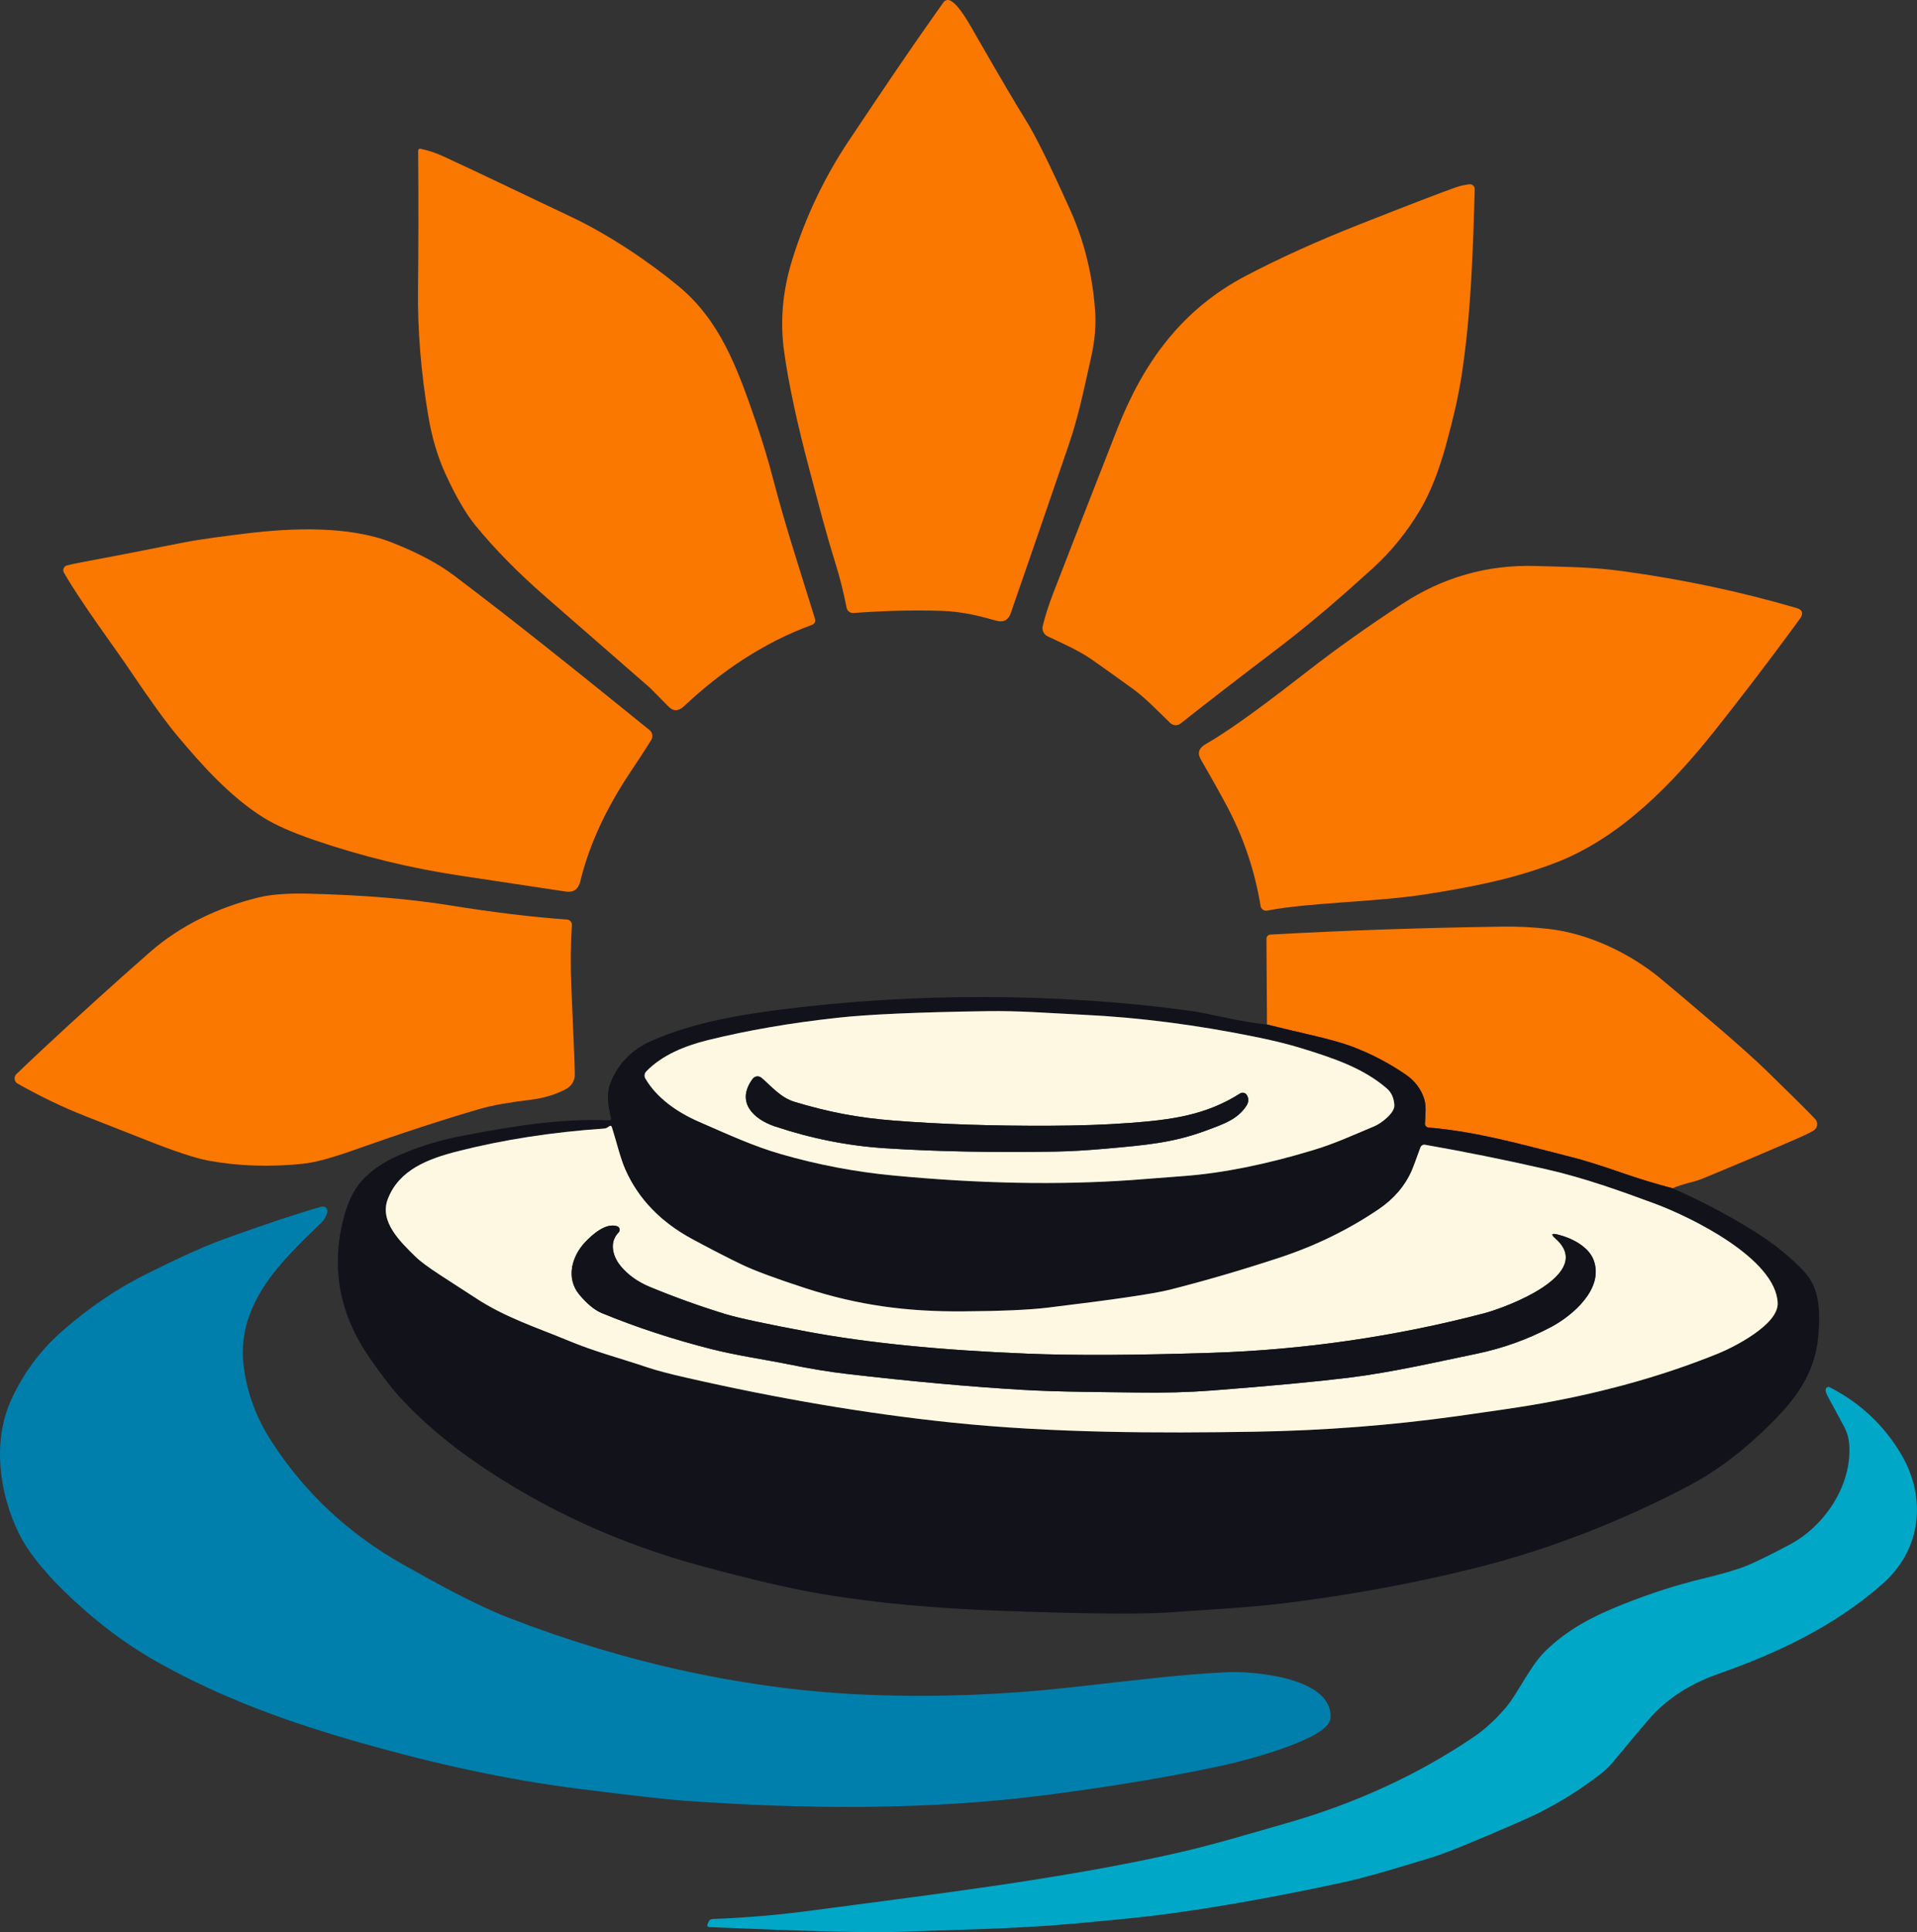 <svg viewBox="0 0 514.84 518.81" xmlns="http://www.w3.org/2000/svg" data-name="Livello 2" id="Livello_2">
  <rect x="0" y="0" width="514.84" height="518.81" fill="#333333" stroke="none"/>
  <defs>
    <style>
      .cls-1 {
        fill: #fef8e2;
      }

      .cls-2 {
        fill: #12131a;
      }

      .cls-3 {
        fill: #fa7700;
      }

      .cls-4 {
        fill: #00a7c7;
      }

      .cls-5 {
        fill: #007fac;
      }
    </style>
  </defs>
  <g data-name="Livello 1" id="Livello_1-2">
    <path d="M251,3.99c1.31-1.85,2.11-2.98,2.4-3.39.37-.54,1.07-.75,1.68-.5,2.44.97,5.51,6.76,7.4,10.05,6.29,10.93,10.6,18.26,12.95,22,2.6,4.13,6.63,12.27,12.08,24.43,3.65,8.14,5.85,16.99,6.58,26.56.31,3.99-.03,8.16-1,12.53-1.91,8.53-3.38,15.91-5.99,23.55-4.92,14.41-10.14,29.55-15.65,45.43-.65,1.88-1.94,2.55-3.86,2.01-4.92-1.37-9.26-2.46-14.77-2.64-7.58-.23-15.44-.04-23.59.58-.9.06-1.7-.55-1.87-1.43-.79-4.07-1.79-8.07-3.01-11.98-2.71-8.73-4.01-14-6.98-25.14-3.37-12.67-5.64-23.29-6.81-31.86-1.09-7.99-.37-16.08,2.15-24.27,3.55-11.49,8.62-22.18,15.21-32.07,9.8-14.7,17.49-25.99,23.08-33.86Z" class="cls-3"></path>
    <path d="M153.14,58.1c10.19,4.8,20.85,11.95,29.07,18.73,11.05,9.13,15.68,21.57,20.73,36.25,1.75,5.1,3.31,10.26,4.68,15.47,3.37,12.87,6.52,22.29,11.27,37.65.2.64-.14,1.33-.77,1.56-12.81,4.65-24.33,12.38-34.44,21.88-1.47,1.39-2.87,1.4-4.19.03-1.79-1.84-3.41-3.48-4.86-4.92-.09-.09-9.41-8.21-27.96-24.38-7.49-6.52-13.81-12.94-18.96-19.25-2.63-3.21-5.33-7.87-8.12-13.97-2.08-4.56-3.6-9.7-4.56-15.41-1.98-11.78-2.9-23.15-2.77-34.11.13-10.93.15-23.33.04-37.18,0-.33.3-.58.62-.51,2.1.44,4.12,1.11,6.05,2,12.58,5.8,23.46,11.13,34.17,16.16Z" class="cls-3"></path>
    <path d="M334.61,74.05c9.1-4.77,19.24-9.35,30.41-13.76,13.67-5.39,22.35-8.73,26.03-10.01,1.01-.35,2.19-.62,3.53-.8.8-.1,1.51.53,1.48,1.33-.48,16.65-.94,33.22-3.54,50.14-.79,5.13-2.19,11.34-4.2,18.64-1.97,7.15-4.33,13.02-7.09,17.61-3.53,5.86-7.72,10.99-12.57,15.4-7.52,6.84-16.38,14.62-26.02,21.92-9.57,7.26-18.1,13.84-25.57,19.75-.84.66-2.03.59-2.79-.15-3.5-3.38-6.67-6.72-10.12-9.22-3.65-2.65-7.31-5.26-10.97-7.83-3.58-2.51-8.87-4.79-11.84-6.22-1.04-.5-1.58-1.66-1.31-2.78.65-2.67,1.58-5.59,2.81-8.77,4.03-10.45,9.76-25.14,17.18-44.05,7.02-17.89,17.29-32.13,34.58-41.2Z" class="cls-3"></path>
    <path d="M121.97,154.55c15.65,11.8,32.64,25.4,52.48,41.48.8.65.99,1.8.44,2.68-1.62,2.59-3.41,5.35-5.37,8.27-6.75,10.05-11.31,19.92-13.66,29.63-.53,2.17-1.83,3.09-3.91,2.78-16.97-2.56-26.2-3.95-27.71-4.17-13.76-2.03-27.12-5.28-40.09-9.75-5.76-1.99-10.19-3.95-13.3-5.89-9.06-5.64-16.64-14.16-23.29-22.09-2.97-3.55-7.23-9.45-12.78-17.68-4.3-6.39-12.65-17.48-17.61-26.03-.44-.76-.04-1.73.8-1.96.81-.23,2.29-.54,4.43-.94,6.91-1.28,15.61-2.97,26.09-5.06,5.92-1.18,12.98-2,17.47-2.56,12.52-1.55,27.78-2.1,39.23,2.38,6.89,2.7,12.49,5.67,16.78,8.91Z" class="cls-3"></path>
    <path d="M481.63,168.56c-6.92,9.41-13.92,18.58-21.01,27.51-11.41,14.36-25.34,28.75-42.52,35.46-11.55,4.5-23.02,6.67-34.95,8.56-13.53,2.14-31.8,2.23-42.81,4.42-.84.16-1.65-.4-1.79-1.24-1.51-9.17-4.37-17.81-8.57-25.92-1.54-2.97-4.04-7.47-7.51-13.48-.96-1.67-.5-3.03,1.38-4.1,7.5-4.28,18.18-12.45,27.79-19.92,7.32-5.69,15.61-11.58,24.87-17.65,10.98-7.21,22.95-10.62,35.91-10.23,9.33.28,15.42.3,23.29,1.38,16.19,2.21,31.79,5.51,46.78,9.91,1.58.46,1.91,1.37,1,2.74-.11.16-.73,1.01-1.86,2.56Z" class="cls-3"></path>
    <path d="M11.49,281.69c9.41-8.77,18.94-17.4,28.6-25.89,8.4-7.39,18.61-12.18,29.3-14.82,3.37-.83,7.93-1.17,13.68-1.02,14.55.37,27.1,1.41,37.66,3.12,11.78,1.9,22.29,3.17,31.53,3.82.8.06,1.4.74,1.34,1.54-.36,5.17-.4,10.9-.13,17.18.57,13.03.88,20.62.91,22.75.03,1.9-.88,3.31-2.71,4.24-2.88,1.45-5.78,2.26-9.03,2.66-5.99.73-10.53,1.54-13.63,2.44-9.9,2.87-21.29,6.59-34.16,11.16-5.89,2.09-10.39,3.29-13.48,3.61-8.9.91-17.35.64-25.34-.83-3.49-.64-9.03-2.47-16.62-5.48-.89-.36-6.36-2.51-16.39-6.44-6.08-2.39-12.17-5.31-18.28-8.76-.94-.53-1.1-1.82-.33-2.57,1.4-1.37,3.76-3.61,7.08-6.71Z" class="cls-3"></path>
    <path d="M449.18,319.06c-4.52-1.19-9.03-2.56-13.54-4.13-5.68-1.97-10.17-3.38-13.47-4.21-14.33-3.64-25.49-6.85-38.54-7.97-.55-.04-.96-.52-.94-1.07.13-2.65.42-4.82-.27-6.82-.9-2.6-2.52-4.7-4.87-6.31-4.53-3.11-9.39-5.65-14.59-7.6-2.43-.91-6.19-1.95-11.28-3.14-4.03-.93-7.83-1.84-11.41-2.73l-.15-22.98c-.01-.62.47-1.13,1.09-1.16,19.33-1.09,40.08-1.81,62.24-2.14,4.16-.06,8.32.15,12.47.62,10.79,1.23,21.69,6.5,29.87,13.17,2.33,1.91,7.4,6.2,15.21,12.87,5.95,5.1,10.47,9.15,13.54,12.14,7.07,6.89,11.39,11.18,12.96,12.88.88.95.64,2.46-.48,3.11-1.09.63-2.46,1.3-4.11,2.01-8.74,3.8-17.29,7.42-25.65,10.86-.96.39-2.31.81-4.06,1.25-1.45.37-2.79.82-4.02,1.35Z" class="cls-3"></path>
    <path d="M162.25,303.02c-13.99.96-27.09,2.99-39.28,6.09-7.99,2.03-15.78,4.96-18.81,12.81-2.36,6.09,3.35,11.5,7.39,15.47,1.31,1.29,3.6,2.98,6.86,5.09,5.42,3.51,8.4,5.44,8.95,5.8,8.18,5.45,16.64,8.1,24.66,11.44,8.12,3.38,13.62,4.66,22.09,7.51,2.25.75,5.62,1.64,10.13,2.67,24.66,5.63,48.35,9.65,71.08,12.04,27.16,2.85,55.63,2.92,81.85,2.48,18.41-.31,36.53-1.71,54.35-4.2,9.51-1.33,16.11-2.31,19.79-2.93,17.12-2.89,34.08-7.34,50.18-13.88,3.85-1.56,16.17-7.66,15.94-13.53-.47-11.89-23.17-23.1-33.36-26.83-8.92-3.28-18.41-6.73-28.79-9.1-10.94-2.5-21.79-4.69-32.55-6.58-.55-.1-1.09.22-1.27.74-1.25,3.48-2.01,5.52-2.28,6.12-1.83,4.18-4.81,7.67-8.93,10.46-8.09,5.48-16.94,9.8-26.54,12.97-9.99,3.29-19.86,6.18-29.61,8.65-4.31,1.09-15.25,2.69-32.8,4.81-4.93.59-12.53.92-22.79.99-14.99.1-27.98-1.61-42.23-6.24-7.91-2.57-13.56-4.67-16.95-6.28-3.66-1.75-8.13-4.05-13.42-6.9-8.44-4.56-14.41-10.74-17.9-18.53-1.48-3.31-2.46-7.75-3.67-11.48-.14-.42-.39-.5-.76-.25l-.37.25c-.29.21-.61.32-.96.34ZM224.87,273.28c-12.66,1.39-24.26,3.4-34.8,6.01-6.12,1.51-12.27,4-16.51,8.4-.5.52-.6,1.29-.24,1.91,3.07,5.27,8.66,9.11,14.36,11.59,8.34,3.63,14.67,6.56,22.02,8.69,9.89,2.86,19.96,4.78,30.23,5.75,22.95,2.19,44.3,2.6,64.05,1.22.05-.01,4.78-.37,14.2-1.09,10.28-.79,21.73-3.09,34.36-6.9,5.91-1.78,9.94-3.68,16.65-6.49,1.58-.66,5.4-3.42,5.29-5.62-.1-1.92-.78-3.43-2.05-4.52-6.36-5.49-14.45-8.15-22.5-10.65-3.54-1.11-7.72-2.15-12.53-3.13-16.03-3.27-31.53-5.27-46.49-5.98-10.31-.5-17.03-1.1-25.72-.97-18.63.27-32.07.87-40.32,1.78M340.27,275.08c3.58.89,7.38,1.8,11.41,2.73,5.09,1.19,8.85,2.23,11.28,3.14,5.2,1.95,10.06,4.49,14.59,7.6,2.35,1.61,3.97,3.71,4.87,6.31.69,2,.4,4.17.27,6.82-.02.55.39,1.03.94,1.07,13.05,1.12,24.21,4.33,38.54,7.97,3.3.83,7.79,2.24,13.47,4.21,4.51,1.57,9.02,2.94,13.54,4.13,7.13,3.11,14.11,6.75,20.92,10.91,5.99,3.65,10.89,7.58,14.71,11.78,3.93,4.32,4.03,10.62,3.55,16.68-.94,11.71-7.64,19.12-15.8,26.74-6.17,5.76-12.51,10.36-19.03,13.79-17.41,9.17-37.04,16.97-56.78,21.93-15.63,3.92-31.81,6.98-48.54,9.18-10.98,1.45-20.43,1.93-34.29,2.88-7.85.53-23.09.38-45.74-.46-17.21-.64-32.6-2.06-46.16-4.27-8.54-1.39-19.71-3.95-33.52-7.7-22.06-5.97-42.09-15.11-60.08-27.41-7.93-5.43-14.8-11.25-20.59-17.46-2.35-2.53-5.2-6.19-8.53-10.99-8.08-11.64-10.45-24.05-7.11-37.24,1.14-4.51,2.79-7.95,4.94-10.34,2.47-2.74,5.72-4.99,9.73-6.76,5.47-2.41,11.2-4.19,17.19-5.33,12.26-2.34,26.33-4.8,39.47-4.17.49.02.67-.21.56-.68-.8-3.29-1.33-6.5-.03-9.66,2.11-5.11,5.83-8.81,11.14-11.11,10.92-4.71,22.49-6.76,34.73-8.32,34.99-4.46,73.37-4.55,109.17.28,5.93.8,13.8,3.06,21.18,3.75" class="cls-2"></path>
    <path d="M213.44,295.87c-3.84-1.15-6.24-4.18-8.93-6.46-.71-.61-1.8-.49-2.36.26-4.61,6.19.15,10.82,5.9,12.75,9.83,3.29,19.71,5.25,29.66,5.89,13.59.88,28.83,1.18,45.72.9,3.9-.07,8.44-.33,13.61-.79,10.76-.96,17.99-1.56,26.99-4.9,4.76-1.77,8.3-2.98,10.67-6.55.68-1.01.73-1.99.15-2.94-.38-.62-1.19-.81-1.81-.42-9.12,5.79-18.19,7.05-29.56,7.9-6.41.48-13.62.73-21.63.76-15.31.06-29.25-.4-41.81-1.39-9.51-.74-17.49-2.26-26.6-5.01ZM224.87,273.28c8.25-.91,21.69-1.51,40.32-1.78,8.69-.13,15.41.47,25.72.97,14.96.71,30.46,2.71,46.49,5.98,4.81.98,8.99,2.02,12.53,3.13,8.05,2.5,16.14,5.16,22.5,10.65,1.27,1.09,1.95,2.6,2.05,4.52.11,2.2-3.71,4.96-5.29,5.62-6.71,2.81-10.74,4.71-16.65,6.49-12.63,3.81-24.08,6.11-34.36,6.9-9.42.72-14.15,1.08-14.2,1.09-19.75,1.38-41.1.97-64.05-1.22-10.27-.97-20.34-2.89-30.23-5.75-7.35-2.13-13.68-5.06-22.02-8.69-5.7-2.48-11.29-6.32-14.36-11.59-.36-.62-.26-1.39.24-1.91,4.24-4.4,10.39-6.89,16.51-8.4,10.54-2.61,22.14-4.62,34.8-6.01" class="cls-1"></path>
    <path d="M204.51,289.41c2.69,2.28,5.09,5.31,8.93,6.46,9.11,2.75,17.09,4.27,26.6,5.01,12.56.99,26.5,1.45,41.81,1.39,8.01-.03,15.22-.28,21.63-.76,11.37-.85,20.44-2.11,29.56-7.9.62-.39,1.43-.2,1.81.42.58.95.53,1.93-.15,2.94-2.37,3.57-5.91,4.78-10.67,6.55-9,3.34-16.23,3.94-26.99,4.9-5.17.46-9.71.72-13.61.79-16.89.28-32.13-.02-45.72-.9-9.95-.64-19.83-2.6-29.66-5.89-5.75-1.93-10.51-6.56-5.9-12.75.56-.75,1.65-.87,2.36-.26Z" class="cls-2"></path>
    <path d="M166.62,339.86c-2.19-2.69-2.99-6.44-.49-8.94.53-.53.32-1.42-.39-1.66-2.97-1.02-6.58,2.12-8.65,4.33-3.49,3.73-5.2,9.59-1.48,14.05,2.09,2.49,4.1,4.14,6.03,4.94,9.33,3.84,19.2,7.07,29.6,9.7,6.64,1.68,14.57,2.83,20.57,4.05,5.71,1.17,10.85,2.02,15.44,2.55,17.39,2.03,33.13,3.46,47.2,4.29,9.9.6,22.77.6,31,.73,7.13.11,13.79-.07,19.98-.54,15.71-1.21,28.03-2.36,36.96-3.46,11.68-1.45,24.06-4.33,34.17-6.41,6.99-1.45,13.62-3.82,19.89-7.12,5.81-3.06,14.41-10.32,11.55-18.01-1.37-3.69-5.98-6-9.69-6.89-1.65-.4-1.84-.04-.56,1.09,10.84,9.54-13.25,18.53-19.24,20.09-23.7,6.2-48.34,9.79-73.07,10.59-20.41.66-36.91.74-49.48.23-23.3-.93-42.97-2.9-59.02-5.89-11.25-2.1-18.66-3.69-22.21-4.77-6.67-2.04-13.4-4.46-20.19-7.26-3.29-1.36-5.93-3.26-7.92-5.69ZM163.21,302.68l.37-.25c.37-.25.62-.17.76.25,1.21,3.73,2.19,8.17,3.67,11.48,3.49,7.79,9.46,13.97,17.9,18.53,5.29,2.85,9.76,5.15,13.42,6.9,3.39,1.61,9.04,3.71,16.95,6.28,14.25,4.63,27.24,6.34,42.23,6.24,10.26-.07,17.86-.4,22.79-.99,17.55-2.12,28.49-3.72,32.8-4.81,9.75-2.47,19.62-5.36,29.61-8.65,9.6-3.17,18.45-7.49,26.54-12.97,4.12-2.79,7.1-6.28,8.93-10.46.27-.6,1.03-2.64,2.28-6.12.18-.52.72-.84,1.27-.74,10.76,1.89,21.61,4.08,32.55,6.58,10.38,2.37,19.87,5.82,28.79,9.1,10.19,3.73,32.89,14.94,33.36,26.83.23,5.87-12.09,11.97-15.94,13.53-16.1,6.54-33.06,10.99-50.18,13.88-3.68.62-10.28,1.6-19.79,2.93-17.82,2.49-35.94,3.89-54.35,4.2-26.22.44-54.69.37-81.85-2.48-22.73-2.39-46.42-6.41-71.08-12.04-4.51-1.03-7.88-1.92-10.13-2.67-8.47-2.85-13.97-4.13-22.09-7.51-8.02-3.34-16.48-5.99-24.66-11.44-.55-.36-3.53-2.29-8.95-5.8-3.26-2.11-5.55-3.8-6.86-5.09-4.04-3.97-9.75-9.38-7.39-15.47,3.03-7.85,10.82-10.78,18.81-12.81,12.19-3.1,25.29-5.13,39.28-6.09.35-.02.67-.13.96-.34" class="cls-1"></path>
    <path d="M16.71,357.4c7.29-6.39,14.95-11.56,22.97-15.51,5.98-2.94,13.78-6.79,21.02-9.39,11.04-3.97,19.59-6.8,25.65-8.5.95-.26,1.82.62,1.53,1.56-.29.97-.76,1.94-1.49,2.64-11.18,10.77-23.39,22.34-20.84,39.51,1.01,6.81,3.41,13.17,7.2,19.06,8.99,13.99,20.9,25.13,35.73,33.44,9.01,5.05,19.03,10.65,28.32,14.24,31.02,12,64.24,19.46,97.37,20.66,17.67.65,35.5-.04,53.49-2.05,18.37-2.06,29.95-3.49,41.85-4.06,7.37-.35,28.65,1.52,27.81,12.39-.45,5.88-25.39,11.9-29.27,12.73-13.85,2.97-29.44,5.57-46.79,7.82-32.32,4.19-65.5,3.85-97.46,1.57-4.61-.33-13.93-1.38-27.96-3.15-19.99-2.51-39.45-6.86-58.96-12.41-19.29-5.48-37.4-11.96-55-21.91-8.53-4.83-16.72-11.06-24.55-18.69-5.85-5.7-9.94-10.92-12.27-15.65-5.25-10.66-7.16-24.6-2.1-35.72,3.29-7.24,7.88-13.43,13.75-18.58Z" class="cls-5"></path>
    <path d="M166.13,330.92c-2.5,2.5-1.7,6.25.49,8.94,1.99,2.43,4.63,4.33,7.92,5.69,6.79,2.8,13.52,5.22,20.19,7.26,3.55,1.08,10.96,2.67,22.21,4.77,16.05,2.99,35.72,4.96,59.02,5.89,12.57.51,29.07.43,49.48-.23,24.73-.8,49.37-4.39,73.07-10.59,5.99-1.56,30.08-10.55,19.24-20.09-1.28-1.13-1.09-1.49.56-1.09,3.71.89,8.32,3.2,9.69,6.89,2.86,7.69-5.74,14.95-11.55,18.01-6.27,3.3-12.9,5.67-19.89,7.12-10.11,2.08-22.49,4.96-34.17,6.41-8.93,1.1-21.25,2.25-36.96,3.46-6.19.47-12.85.65-19.98.54-8.23-.13-21.1-.13-31-.73-14.07-.83-29.81-2.26-47.2-4.29-4.59-.53-9.73-1.38-15.44-2.55-6-1.22-13.93-2.37-20.57-4.05-10.4-2.63-20.27-5.86-29.6-9.7-1.93-.8-3.94-2.45-6.03-4.94-3.72-4.46-2.01-10.32,1.48-14.05,2.07-2.21,5.68-5.35,8.65-4.33.71.24.92,1.13.39,1.66Z" class="cls-2"></path>
    <path d="M429.17,476.87c-6.16,4.63-12.51,8.53-20.13,11.88-12.6,5.53-20.83,8.88-24.69,10.04-6.77,2.04-16.13,5.02-24.26,6.78-16.85,3.64-32.53,6.44-47.04,8.4-4.77.65-13.15,1.51-25.16,2.58-15.27,1.37-29.23,1.51-46.97,2.18-7.15.27-23.91-.16-50.27-1.28-.64-.03-.83-.33-.58-.92l.21-.5c.22-.49.6-.75,1.13-.77,8.96-.33,17.89-1.1,26.79-2.3,28.7-3.86,67.15-8.32,99.03-15.68,8.98-2.07,19.47-5.23,28.32-7.76,18.14-5.16,35.19-12.93,50.19-23.1,2.97-2.01,5.85-4.64,8.63-7.87,3.12-3.62,6.47-11.04,10.43-14.99,6.19-6.17,13.31-9.71,21.26-12.87,7.19-2.85,14.1-5.08,20.75-6.69,5.85-1.41,9.96-2.62,12.33-3.61,2.77-1.16,6.64-3.06,11.61-5.71,9.27-4.92,16.89-16.09,15.85-27.24-.13-1.46-.56-2.88-1.27-4.25-.04-.09-1.55-2.89-4.53-8.41-.32-.59-.49-1.12-.5-1.58-.02-.58.59-.97,1.11-.71,8.25,4.23,14.68,10.29,19.28,18.16,6.82,11.7,5.3,25.48-5.1,34.63-12.83,11.29-27.93,18.49-44.1,24.17-7.32,2.57-13.29,6.35-17.9,11.34-1.17,1.27-4.71,5.47-10.63,12.61-.91,1.09-2.17,2.25-3.79,3.47Z" class="cls-4"></path>
  </g>
</svg>